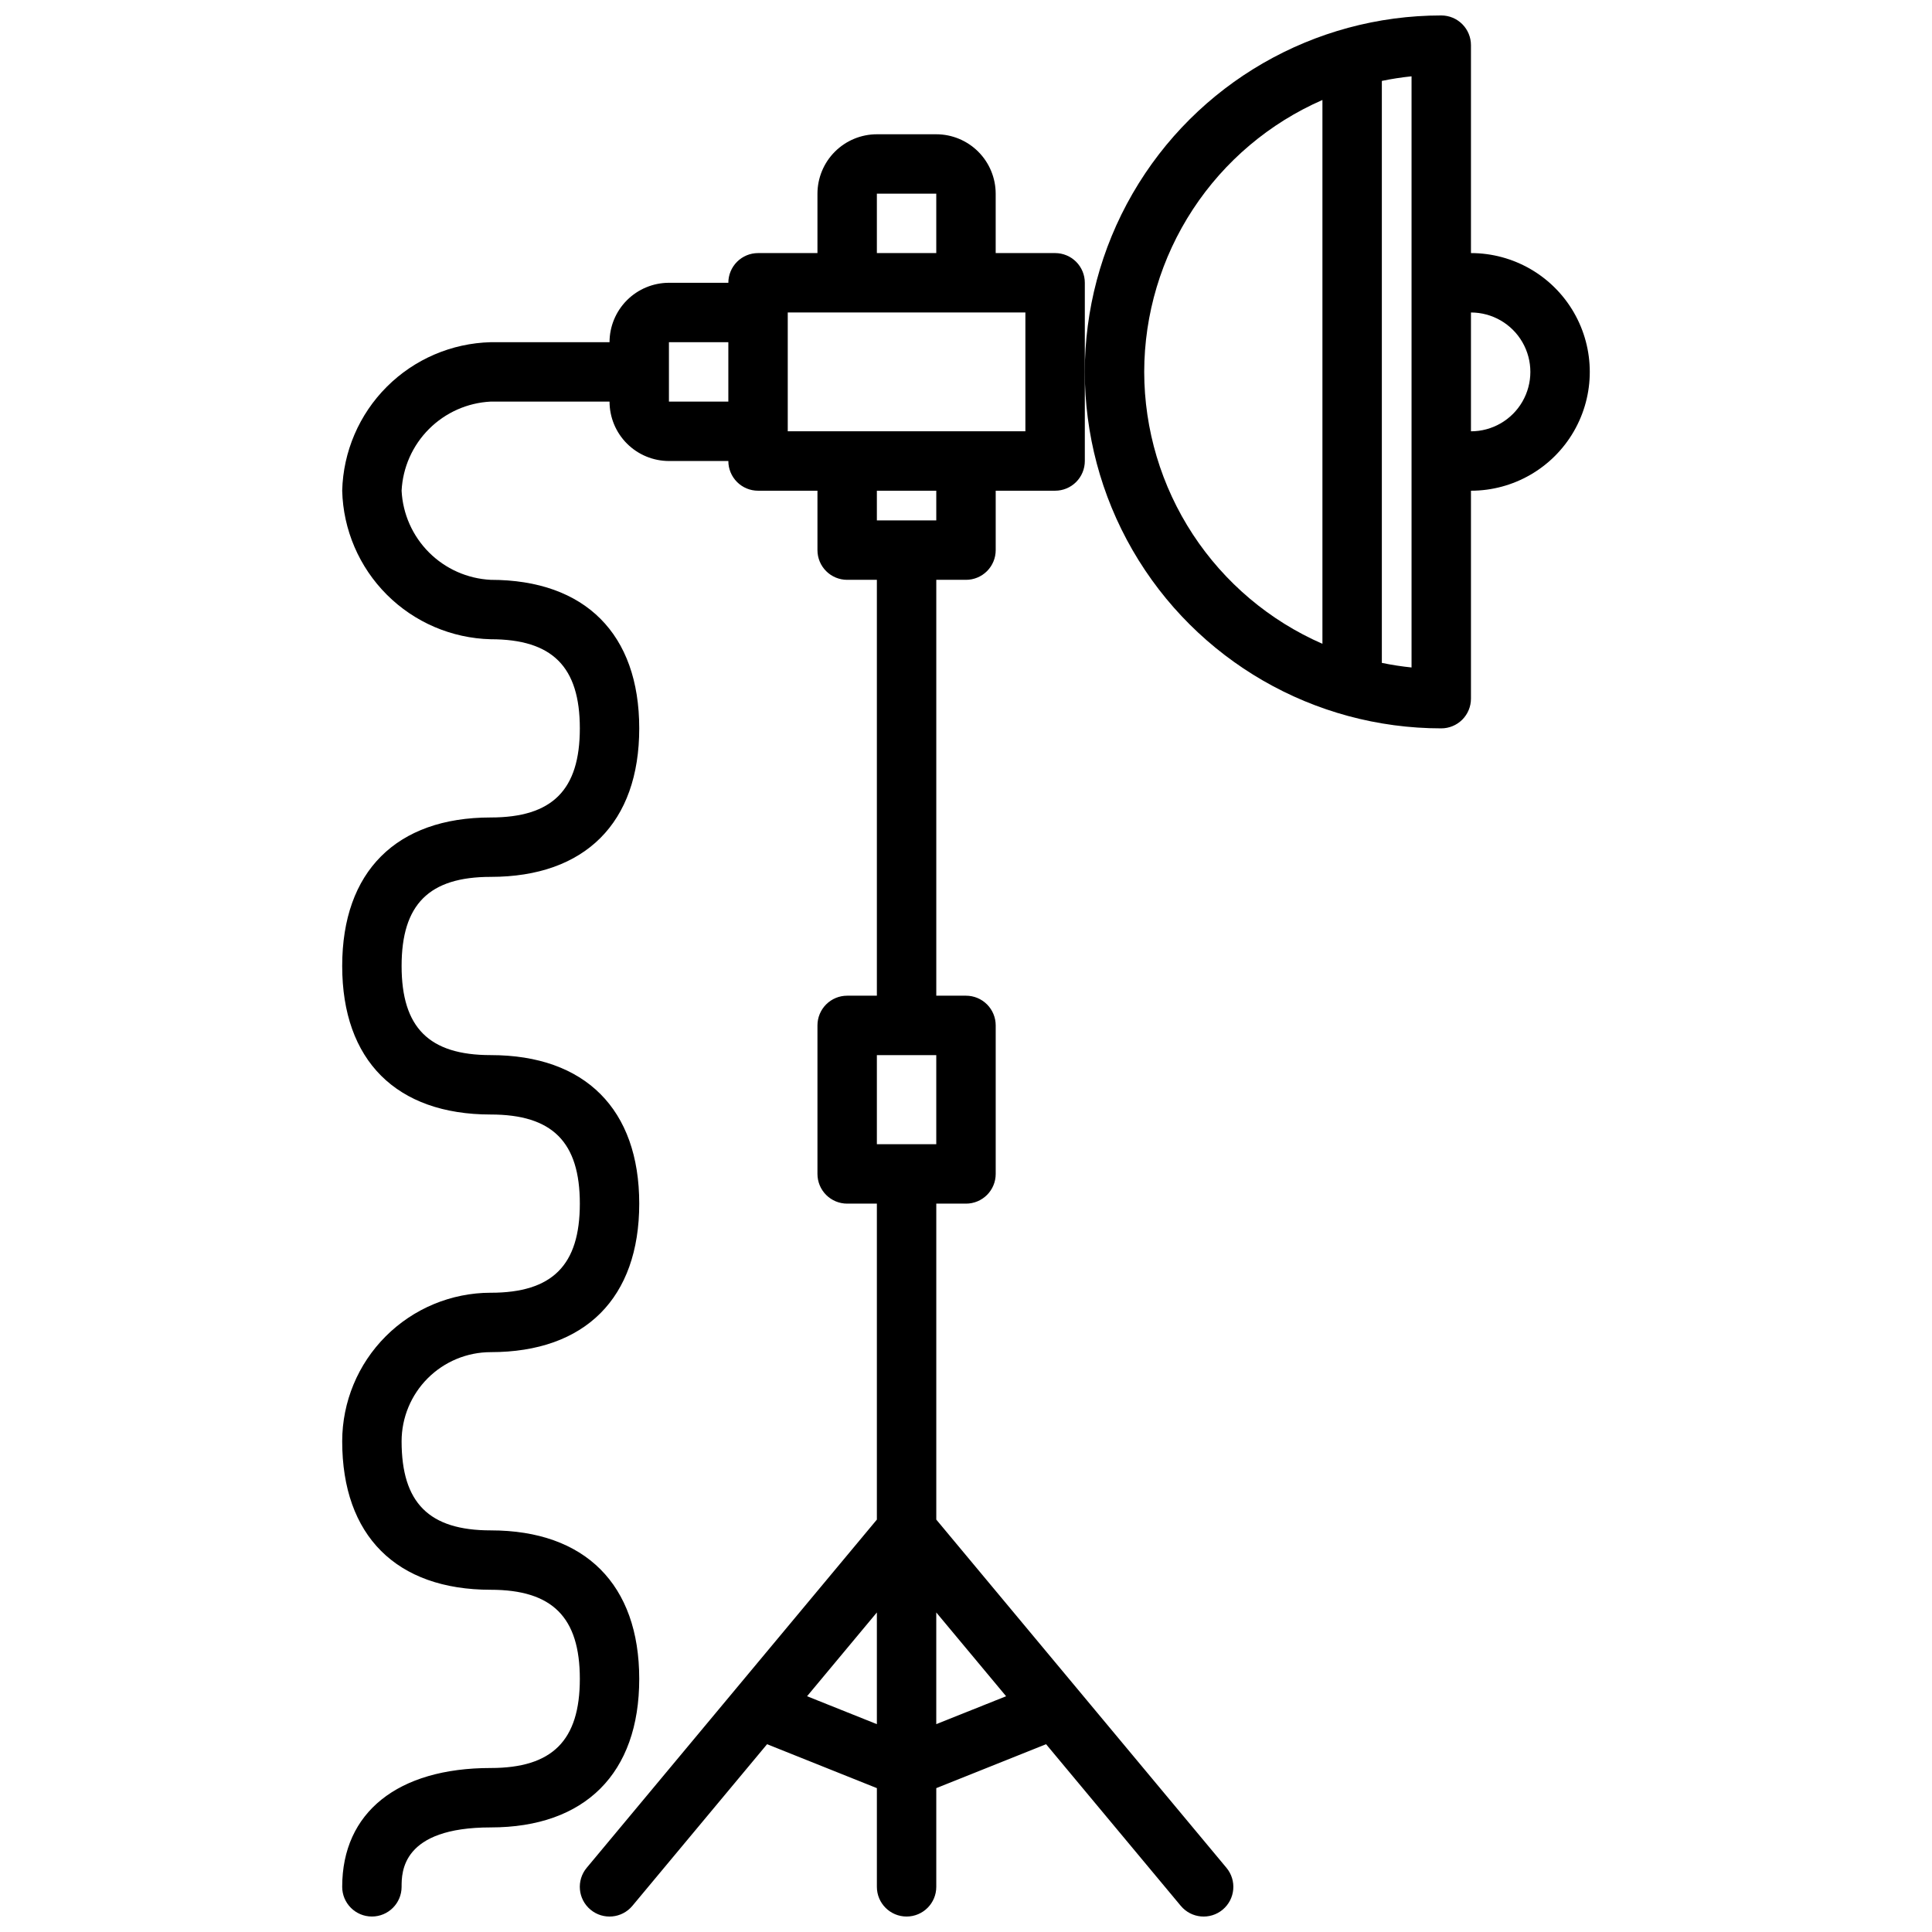 <?xml version="1.0" encoding="UTF-8"?>
<!-- The Best Svg Icon site in the world: iconSvg.co, Visit us! https://iconsvg.co -->
<svg width="800px" height="800px" version="1.1" viewBox="144 144 512 512" xmlns="http://www.w3.org/2000/svg">
 <defs>
  <clipPath id="b">
   <path d="m234 179h237v472.9h-237z"/>
  </clipPath>
  <clipPath id="a">
   <path d="m431 148.09h135v189.91h-135z"/>
  </clipPath>
 </defs>
 <g>
  <g clip-path="url(#b)">
   <path d="m423.61 211.07h-15.742v-15.746c-0.008-4.172-1.668-8.172-4.617-11.125-2.953-2.953-6.953-4.613-11.129-4.617h-15.742c-4.176 0.004-8.176 1.664-11.129 4.617-2.949 2.953-4.609 6.953-4.617 11.125v15.746h-15.742c-2.09 0-4.09 0.828-5.566 2.305s-2.309 3.481-2.305 5.566h-15.746c-4.172 0.008-8.176 1.668-11.125 4.617-2.953 2.953-4.613 6.953-4.617 11.129h-31.488c-10.355 0.262-20.219 4.492-27.543 11.816-7.324 7.324-11.555 17.188-11.816 27.543 0.262 10.355 4.492 20.215 11.816 27.539 7.324 7.328 17.188 11.559 27.543 11.82 16.336 0 23.617 7.281 23.617 23.617 0 16.336-7.281 23.617-23.617 23.617-25.016 0-39.359 14.344-39.359 39.359s14.344 39.359 39.359 39.359c16.336 0 23.617 7.281 23.617 23.617 0 16.336-7.281 23.617-23.617 23.617v-0.004c-10.438 0.012-20.441 4.164-27.82 11.543-7.379 7.379-11.527 17.383-11.539 27.816 0 25.016 14.344 39.359 39.359 39.359 16.336 0 23.617 7.281 23.617 23.617 0 16.336-7.281 23.617-23.617 23.617-24.645 0-39.359 11.77-39.359 31.488 0 4.348 3.523 7.871 7.871 7.871s7.871-3.523 7.871-7.871c0-3.898 0-15.742 23.617-15.742 25.016 0 39.359-14.344 39.359-39.359 0-25.016-14.344-39.359-39.359-39.359-16.336 0-23.617-7.281-23.617-23.617v-0.004c0.008-6.258 2.496-12.262 6.926-16.691 4.426-4.426 10.43-6.918 16.691-6.922 25.016 0 39.359-14.344 39.359-39.359 0-25.016-14.344-39.359-39.359-39.359-16.336 0-23.617-7.281-23.617-23.617s7.281-23.617 23.617-23.617c25.016 0 39.359-14.344 39.359-39.359 0-25.016-14.344-39.359-39.359-39.359-6.164-0.312-11.992-2.898-16.355-7.262-4.363-4.363-6.953-10.191-7.262-16.355 0.309-6.164 2.898-11.992 7.262-16.355 4.363-4.363 10.191-6.953 16.355-7.262h31.488c0.004 4.176 1.664 8.176 4.617 11.129 2.949 2.949 6.953 4.609 11.125 4.617h15.746c-0.004 2.086 0.828 4.09 2.305 5.566 1.477 1.477 3.477 2.305 5.566 2.305h15.742v15.742c0 2.09 0.828 4.094 2.305 5.57 1.477 1.477 3.481 2.305 5.57 2.305h7.871v110.21h-7.871c-2.09 0-4.094 0.828-5.57 2.305-1.477 1.477-2.305 3.481-2.305 5.566v39.359c0 2.09 0.828 4.094 2.305 5.57 1.477 1.477 3.481 2.305 5.57 2.305h7.871v83.734l-76.898 92.277c-2.785 3.34-2.336 8.309 1.008 11.094 3.34 2.785 8.309 2.332 11.094-1.008l35.699-42.84 29.098 11.641v26.156c0 4.348 3.523 7.871 7.871 7.871s7.871-3.523 7.871-7.871v-26.156l29.098-11.641 35.699 42.84h0.004c2.785 3.34 7.75 3.793 11.094 1.008 3.34-2.785 3.789-7.754 1.004-11.094l-76.898-92.277v-83.734h7.875c2.086 0 4.09-0.828 5.566-2.305 1.477-1.477 2.305-3.481 2.305-5.57v-39.359c0-2.086-0.828-4.09-2.305-5.566-1.477-1.477-3.481-2.305-5.566-2.305h-7.875v-110.21h7.875c2.086 0 4.09-0.828 5.566-2.305 1.477-1.477 2.305-3.481 2.305-5.57v-15.742h15.742c2.09 0 4.094-0.828 5.57-2.305 1.477-1.477 2.305-3.481 2.305-5.566v-47.234c0-2.086-0.828-4.09-2.305-5.566-1.477-1.477-3.481-2.305-5.57-2.305zm-65.73 382.45 18.5-22.203v29.602zm52.746 0-18.504 7.398v-29.602zm-18.504-146.29h-15.742v-23.617h15.742zm-15.742-251.91h15.742v15.746h-15.742zm-55.105 55.105v-15.742h15.742v15.742zm70.848 31.488h-15.742v-7.871h15.742zm23.617-23.617h-62.977v-31.488h62.977z"/>
  </g>
  <g clip-path="url(#a)">
   <path d="m533.82 211.07v-55.105c0-2.086-0.828-4.09-2.305-5.566-1.477-1.477-3.481-2.305-5.57-2.305-33.746 0-64.934 18.004-81.809 47.23-16.871 29.23-16.871 65.238 0 94.465 16.875 29.227 48.062 47.234 81.809 47.234 2.09 0 4.094-0.828 5.57-2.305 1.477-1.477 2.305-3.481 2.305-5.57v-55.102c11.25 0 21.645-6.004 27.27-15.746 5.625-9.742 5.625-21.746 0-31.488s-16.02-15.742-27.27-15.742zm-86.594 31.488c0.023-15.301 4.504-30.266 12.891-43.062 8.387-12.797 20.32-22.875 34.34-29v144.12c-14.02-6.125-25.953-16.203-34.34-29-8.387-12.797-12.867-27.762-12.891-43.062zm70.848 78.328c-2.641-0.27-5.269-0.676-7.871-1.215v-154.23c2.602-0.539 5.231-0.945 7.871-1.215zm15.746-62.586v-31.488c5.625 0 10.82 3.004 13.633 7.875s2.812 10.871 0 15.742c-2.812 4.871-8.008 7.871-13.633 7.871z"/>
  </g>
 </g>
</svg>